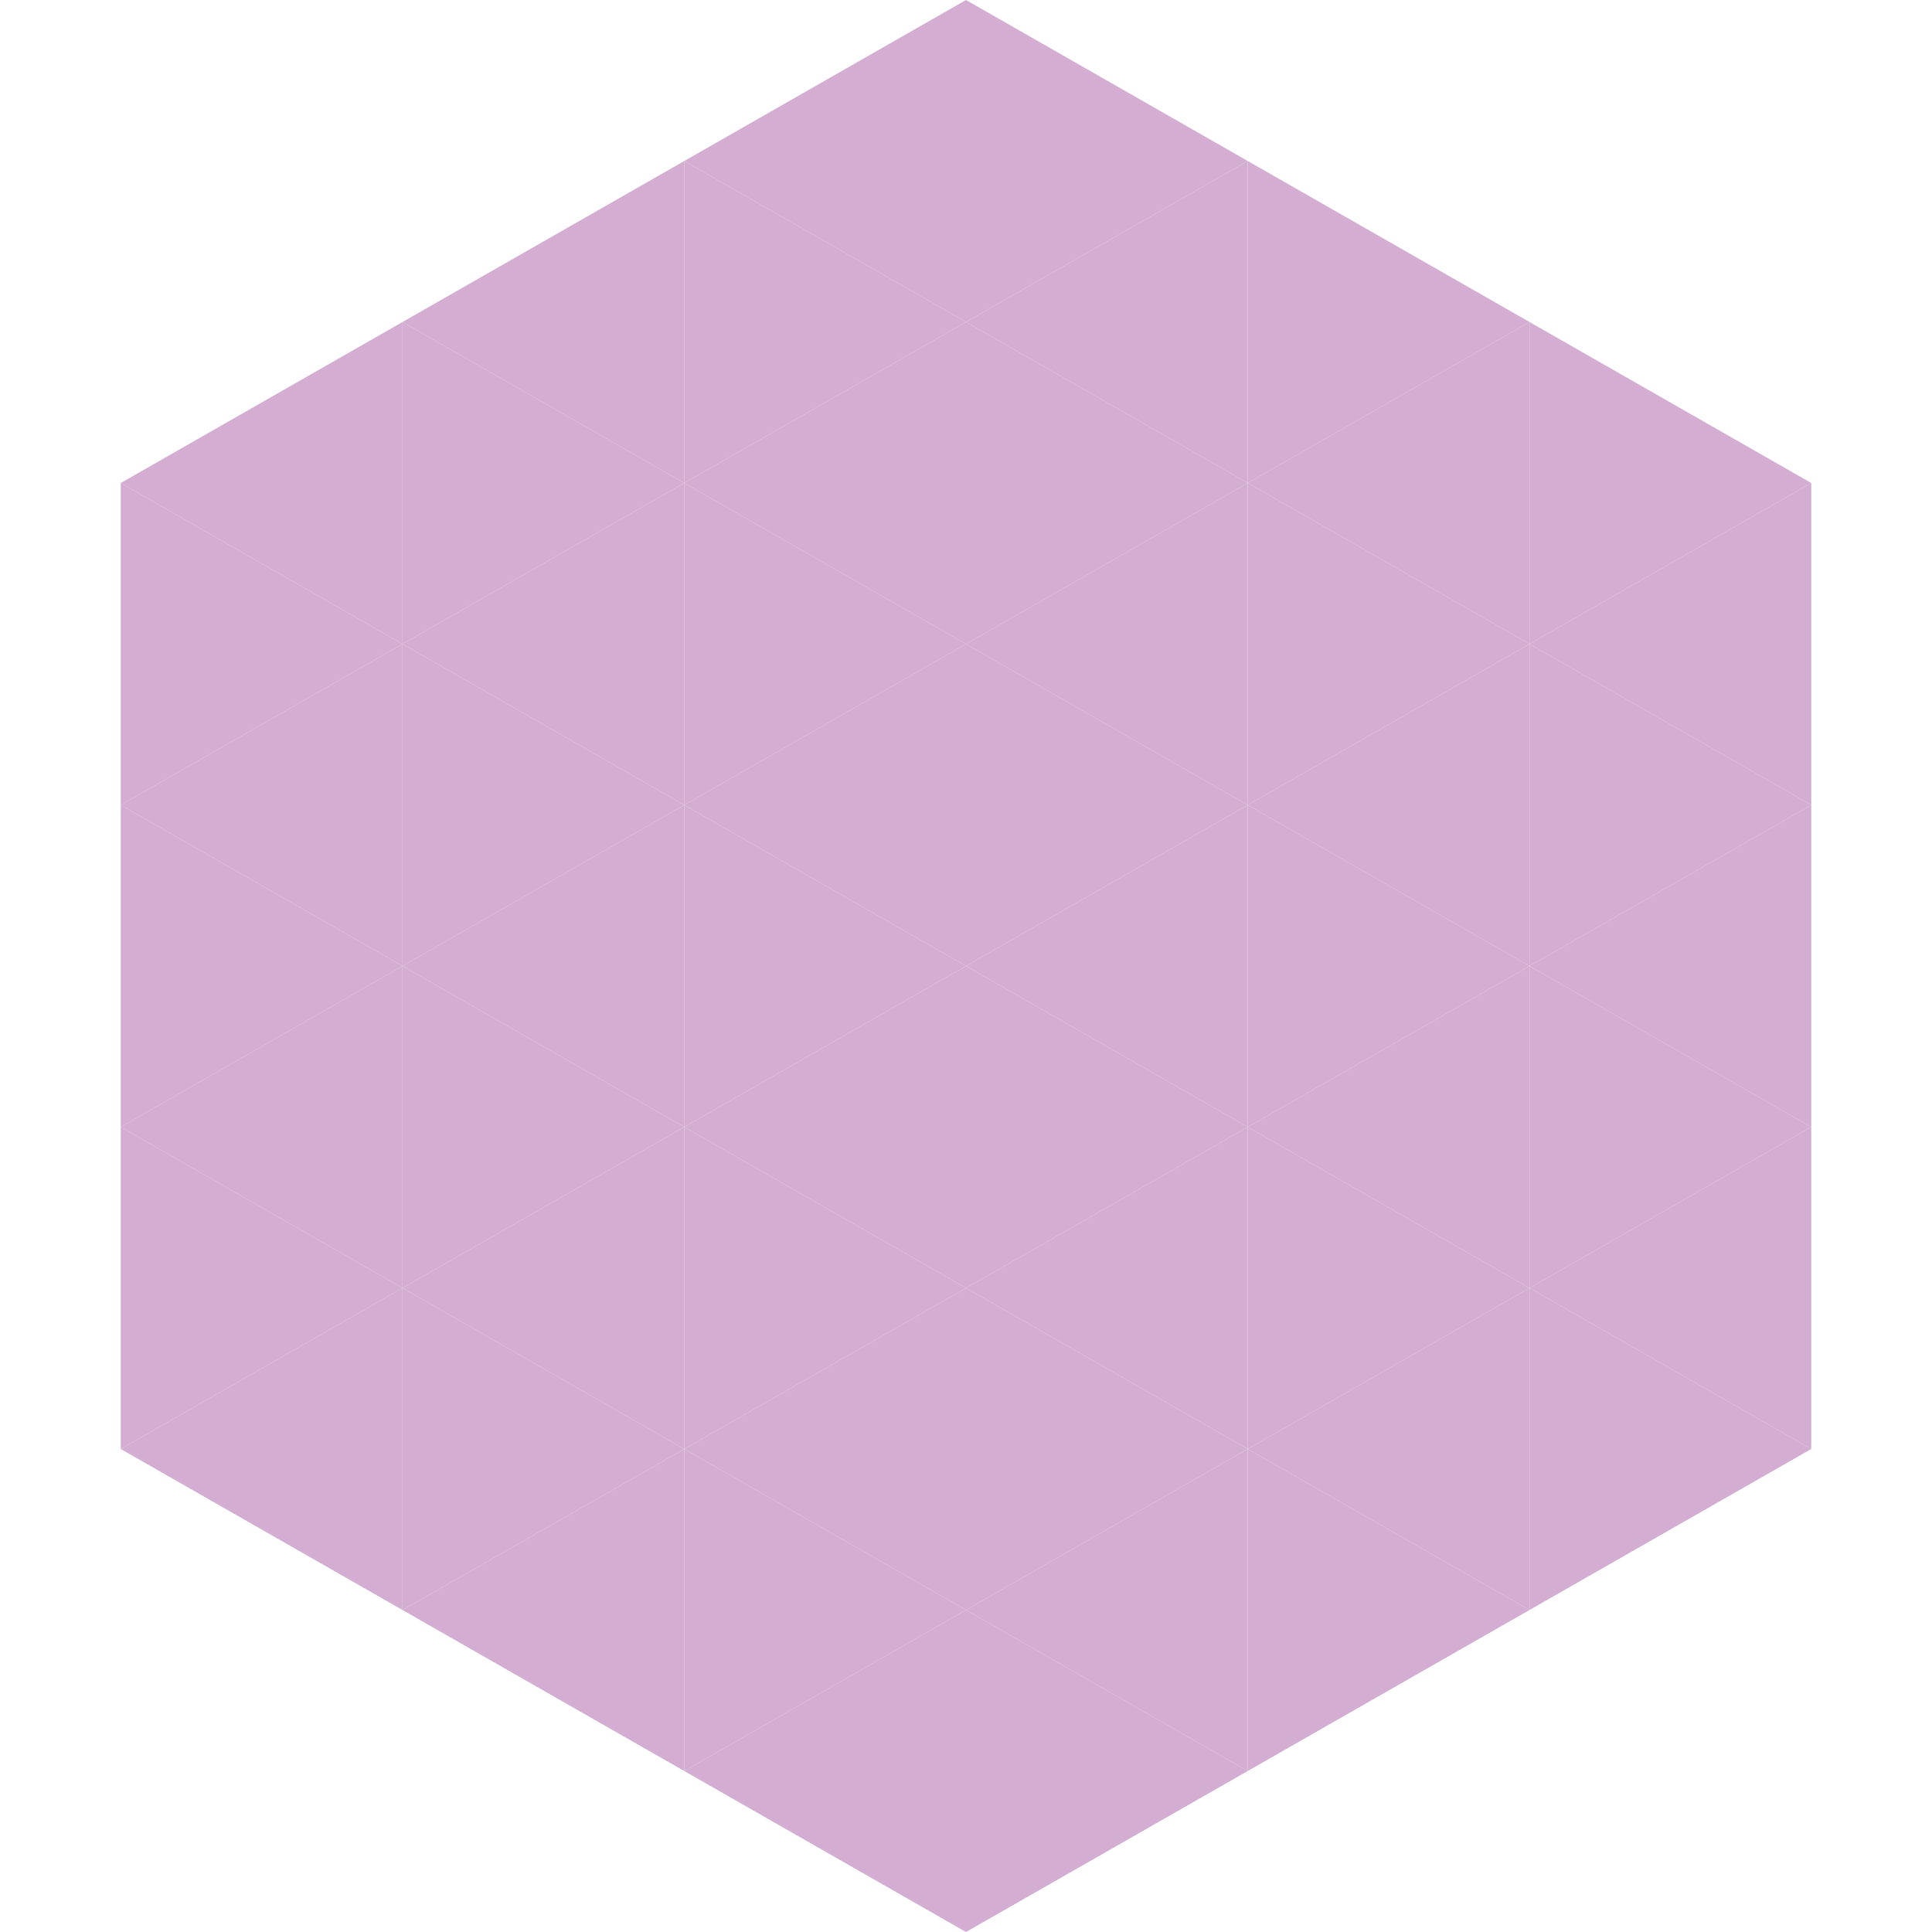<?xml version="1.0"?>
<!-- Generated by SVGo -->
<svg width="240" height="240"
     xmlns="http://www.w3.org/2000/svg"
     xmlns:xlink="http://www.w3.org/1999/xlink">
<polygon points="50,40 15,60 50,80" style="fill:rgb(211,173,210)" />
<polygon points="190,40 225,60 190,80" style="fill:rgb(211,173,210)" />
<polygon points="15,60 50,80 15,100" style="fill:rgb(211,173,210)" />
<polygon points="225,60 190,80 225,100" style="fill:rgb(211,173,210)" />
<polygon points="50,80 15,100 50,120" style="fill:rgb(211,173,210)" />
<polygon points="190,80 225,100 190,120" style="fill:rgb(211,173,210)" />
<polygon points="15,100 50,120 15,140" style="fill:rgb(211,173,210)" />
<polygon points="225,100 190,120 225,140" style="fill:rgb(211,173,210)" />
<polygon points="50,120 15,140 50,160" style="fill:rgb(211,173,210)" />
<polygon points="190,120 225,140 190,160" style="fill:rgb(211,173,210)" />
<polygon points="15,140 50,160 15,180" style="fill:rgb(211,173,210)" />
<polygon points="225,140 190,160 225,180" style="fill:rgb(211,173,210)" />
<polygon points="50,160 15,180 50,200" style="fill:rgb(211,173,210)" />
<polygon points="190,160 225,180 190,200" style="fill:rgb(211,173,210)" />
<polygon points="15,180 50,200 15,220" style="fill:rgb(255,255,255); fill-opacity:0" />
<polygon points="225,180 190,200 225,220" style="fill:rgb(255,255,255); fill-opacity:0" />
<polygon points="50,0 85,20 50,40" style="fill:rgb(255,255,255); fill-opacity:0" />
<polygon points="190,0 155,20 190,40" style="fill:rgb(255,255,255); fill-opacity:0" />
<polygon points="85,20 50,40 85,60" style="fill:rgb(211,173,210)" />
<polygon points="155,20 190,40 155,60" style="fill:rgb(211,173,210)" />
<polygon points="50,40 85,60 50,80" style="fill:rgb(211,173,210)" />
<polygon points="190,40 155,60 190,80" style="fill:rgb(211,173,210)" />
<polygon points="85,60 50,80 85,100" style="fill:rgb(211,173,210)" />
<polygon points="155,60 190,80 155,100" style="fill:rgb(211,173,210)" />
<polygon points="50,80 85,100 50,120" style="fill:rgb(211,173,210)" />
<polygon points="190,80 155,100 190,120" style="fill:rgb(211,173,210)" />
<polygon points="85,100 50,120 85,140" style="fill:rgb(211,173,210)" />
<polygon points="155,100 190,120 155,140" style="fill:rgb(211,173,210)" />
<polygon points="50,120 85,140 50,160" style="fill:rgb(211,173,210)" />
<polygon points="190,120 155,140 190,160" style="fill:rgb(211,173,210)" />
<polygon points="85,140 50,160 85,180" style="fill:rgb(211,173,210)" />
<polygon points="155,140 190,160 155,180" style="fill:rgb(211,173,210)" />
<polygon points="50,160 85,180 50,200" style="fill:rgb(211,173,210)" />
<polygon points="190,160 155,180 190,200" style="fill:rgb(211,173,210)" />
<polygon points="85,180 50,200 85,220" style="fill:rgb(211,173,210)" />
<polygon points="155,180 190,200 155,220" style="fill:rgb(211,173,210)" />
<polygon points="120,0 85,20 120,40" style="fill:rgb(211,173,210)" />
<polygon points="120,0 155,20 120,40" style="fill:rgb(211,173,210)" />
<polygon points="85,20 120,40 85,60" style="fill:rgb(211,173,210)" />
<polygon points="155,20 120,40 155,60" style="fill:rgb(211,173,210)" />
<polygon points="120,40 85,60 120,80" style="fill:rgb(211,173,210)" />
<polygon points="120,40 155,60 120,80" style="fill:rgb(211,173,210)" />
<polygon points="85,60 120,80 85,100" style="fill:rgb(211,173,210)" />
<polygon points="155,60 120,80 155,100" style="fill:rgb(211,173,210)" />
<polygon points="120,80 85,100 120,120" style="fill:rgb(211,173,210)" />
<polygon points="120,80 155,100 120,120" style="fill:rgb(211,173,210)" />
<polygon points="85,100 120,120 85,140" style="fill:rgb(211,173,210)" />
<polygon points="155,100 120,120 155,140" style="fill:rgb(211,173,210)" />
<polygon points="120,120 85,140 120,160" style="fill:rgb(211,173,210)" />
<polygon points="120,120 155,140 120,160" style="fill:rgb(211,173,210)" />
<polygon points="85,140 120,160 85,180" style="fill:rgb(211,173,210)" />
<polygon points="155,140 120,160 155,180" style="fill:rgb(211,173,210)" />
<polygon points="120,160 85,180 120,200" style="fill:rgb(211,173,210)" />
<polygon points="120,160 155,180 120,200" style="fill:rgb(211,173,210)" />
<polygon points="85,180 120,200 85,220" style="fill:rgb(211,173,210)" />
<polygon points="155,180 120,200 155,220" style="fill:rgb(211,173,210)" />
<polygon points="120,200 85,220 120,240" style="fill:rgb(211,173,210)" />
<polygon points="120,200 155,220 120,240" style="fill:rgb(211,173,210)" />
<polygon points="85,220 120,240 85,260" style="fill:rgb(255,255,255); fill-opacity:0" />
<polygon points="155,220 120,240 155,260" style="fill:rgb(255,255,255); fill-opacity:0" />
</svg>
